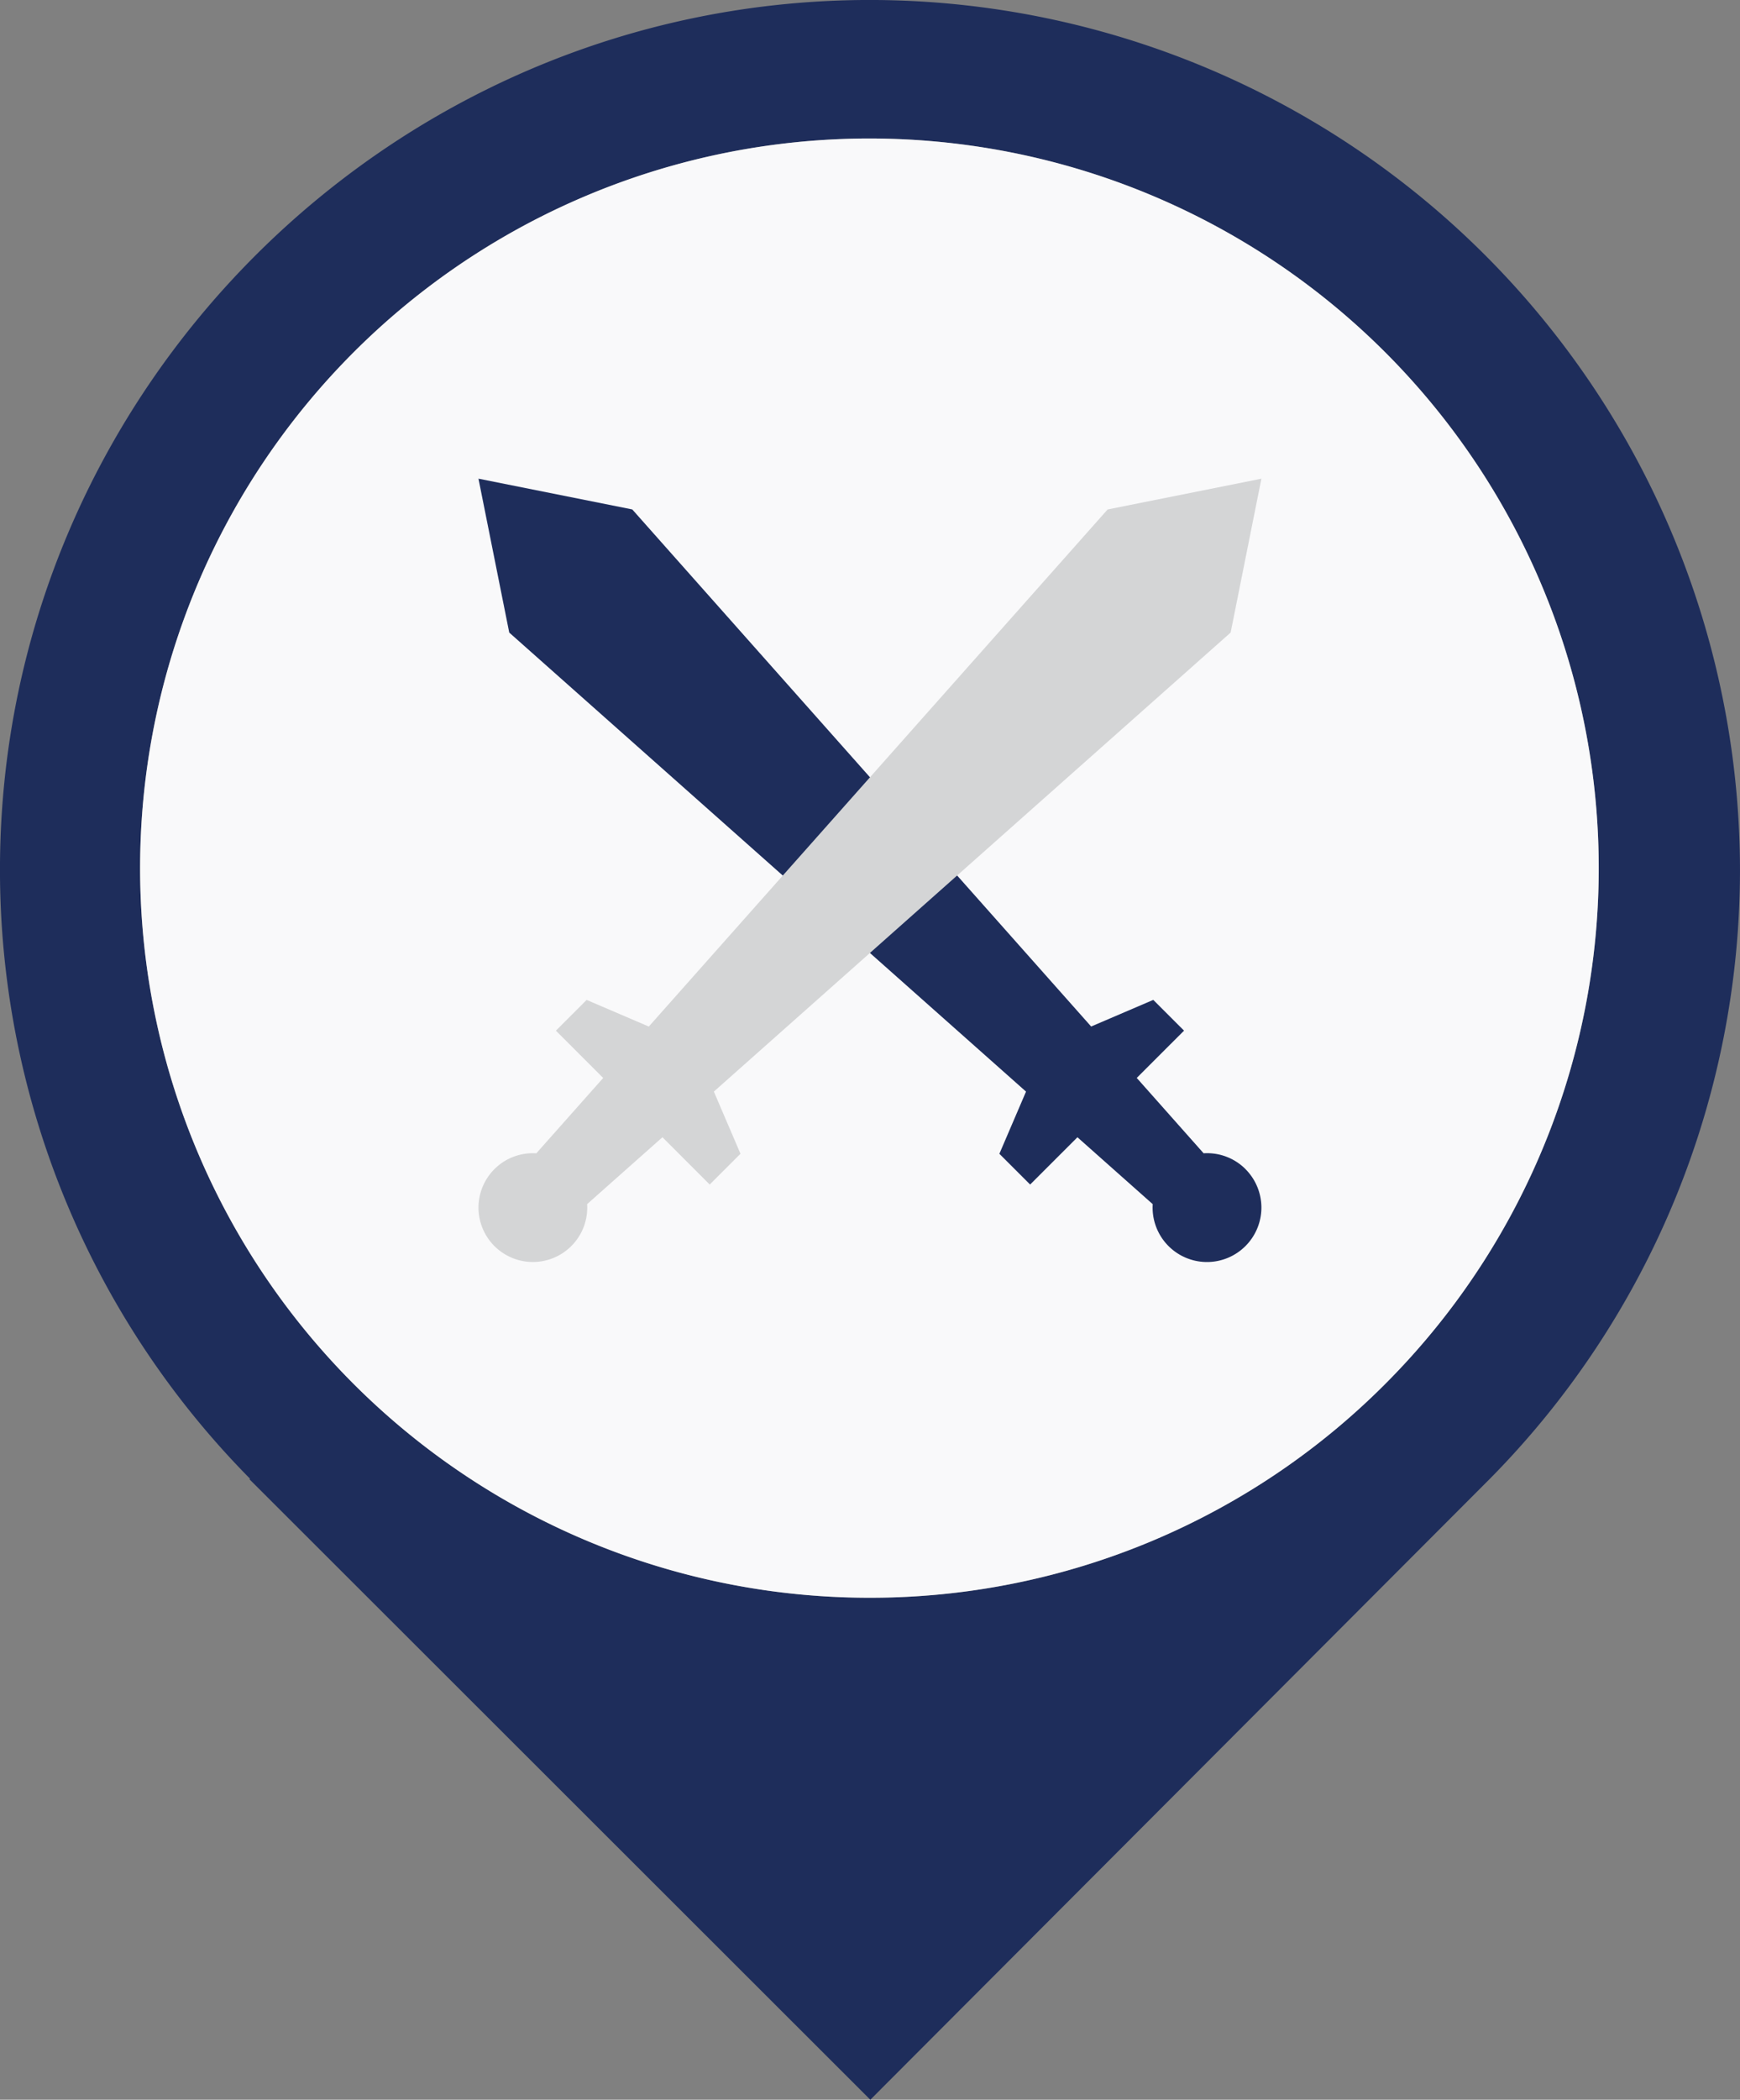 <svg xmlns="http://www.w3.org/2000/svg" width="160" height="193" viewBox="0 0 160 193"><rect x="0" y="0" width="160" height="193" fill="#808080" stroke="none"/><g transform="translate(-468 -2388)"><path d="M160,79.917A80.049,80.049,0,0,0,79.38,0C35.79.334.231,35.943,0,79.489A79.6,79.6,0,0,0,22.99,135.916l-.051.051L80.031,193l57.01-57.115A79.6,79.6,0,0,0,160,79.917M80,146.859a67.064,67.064,0,1,1,47.863-20.142A66.843,66.843,0,0,1,80,146.859" transform="translate(467.999 2388)" fill="#1e2d5b"></path><path d="M80,146.859a67.064,67.064,0,1,1,47.863-20.142A66.843,66.843,0,0,1,80,146.859" transform="translate(467.999 2388)" fill="#f9f9fa"></path><g transform="translate(511.997 2431.999)"><path d="M70.533,63.462a4.984,4.984,0,0,0-3.852-1.454l-6.149-6.927,4.348-4.347-2.828-2.827-5.713,2.447L14.143,2.827,0,0l2.83,14.145,47.52,42.192L47.9,62.052l2.83,2.827,4.347-4.346L62,66.681a5,5,0,0,0,8.529,3.852l.009-.009a5,5,0,0,0-.009-7.062" fill="#1e2d5b"></path><path d="M71.994,0,57.852,2.831,15.663,50.358,9.948,47.909,7.121,50.736l4.347,4.348-6.15,6.927a4.988,4.988,0,0,0-3.853,1.454h0a5,5,0,1,0,8.527,3.215l6.926-6.148,4.346,4.346,2.83-2.827-2.449-5.715L69.166,14.143Z" fill="#d4d5d6"></path></g></g></svg>